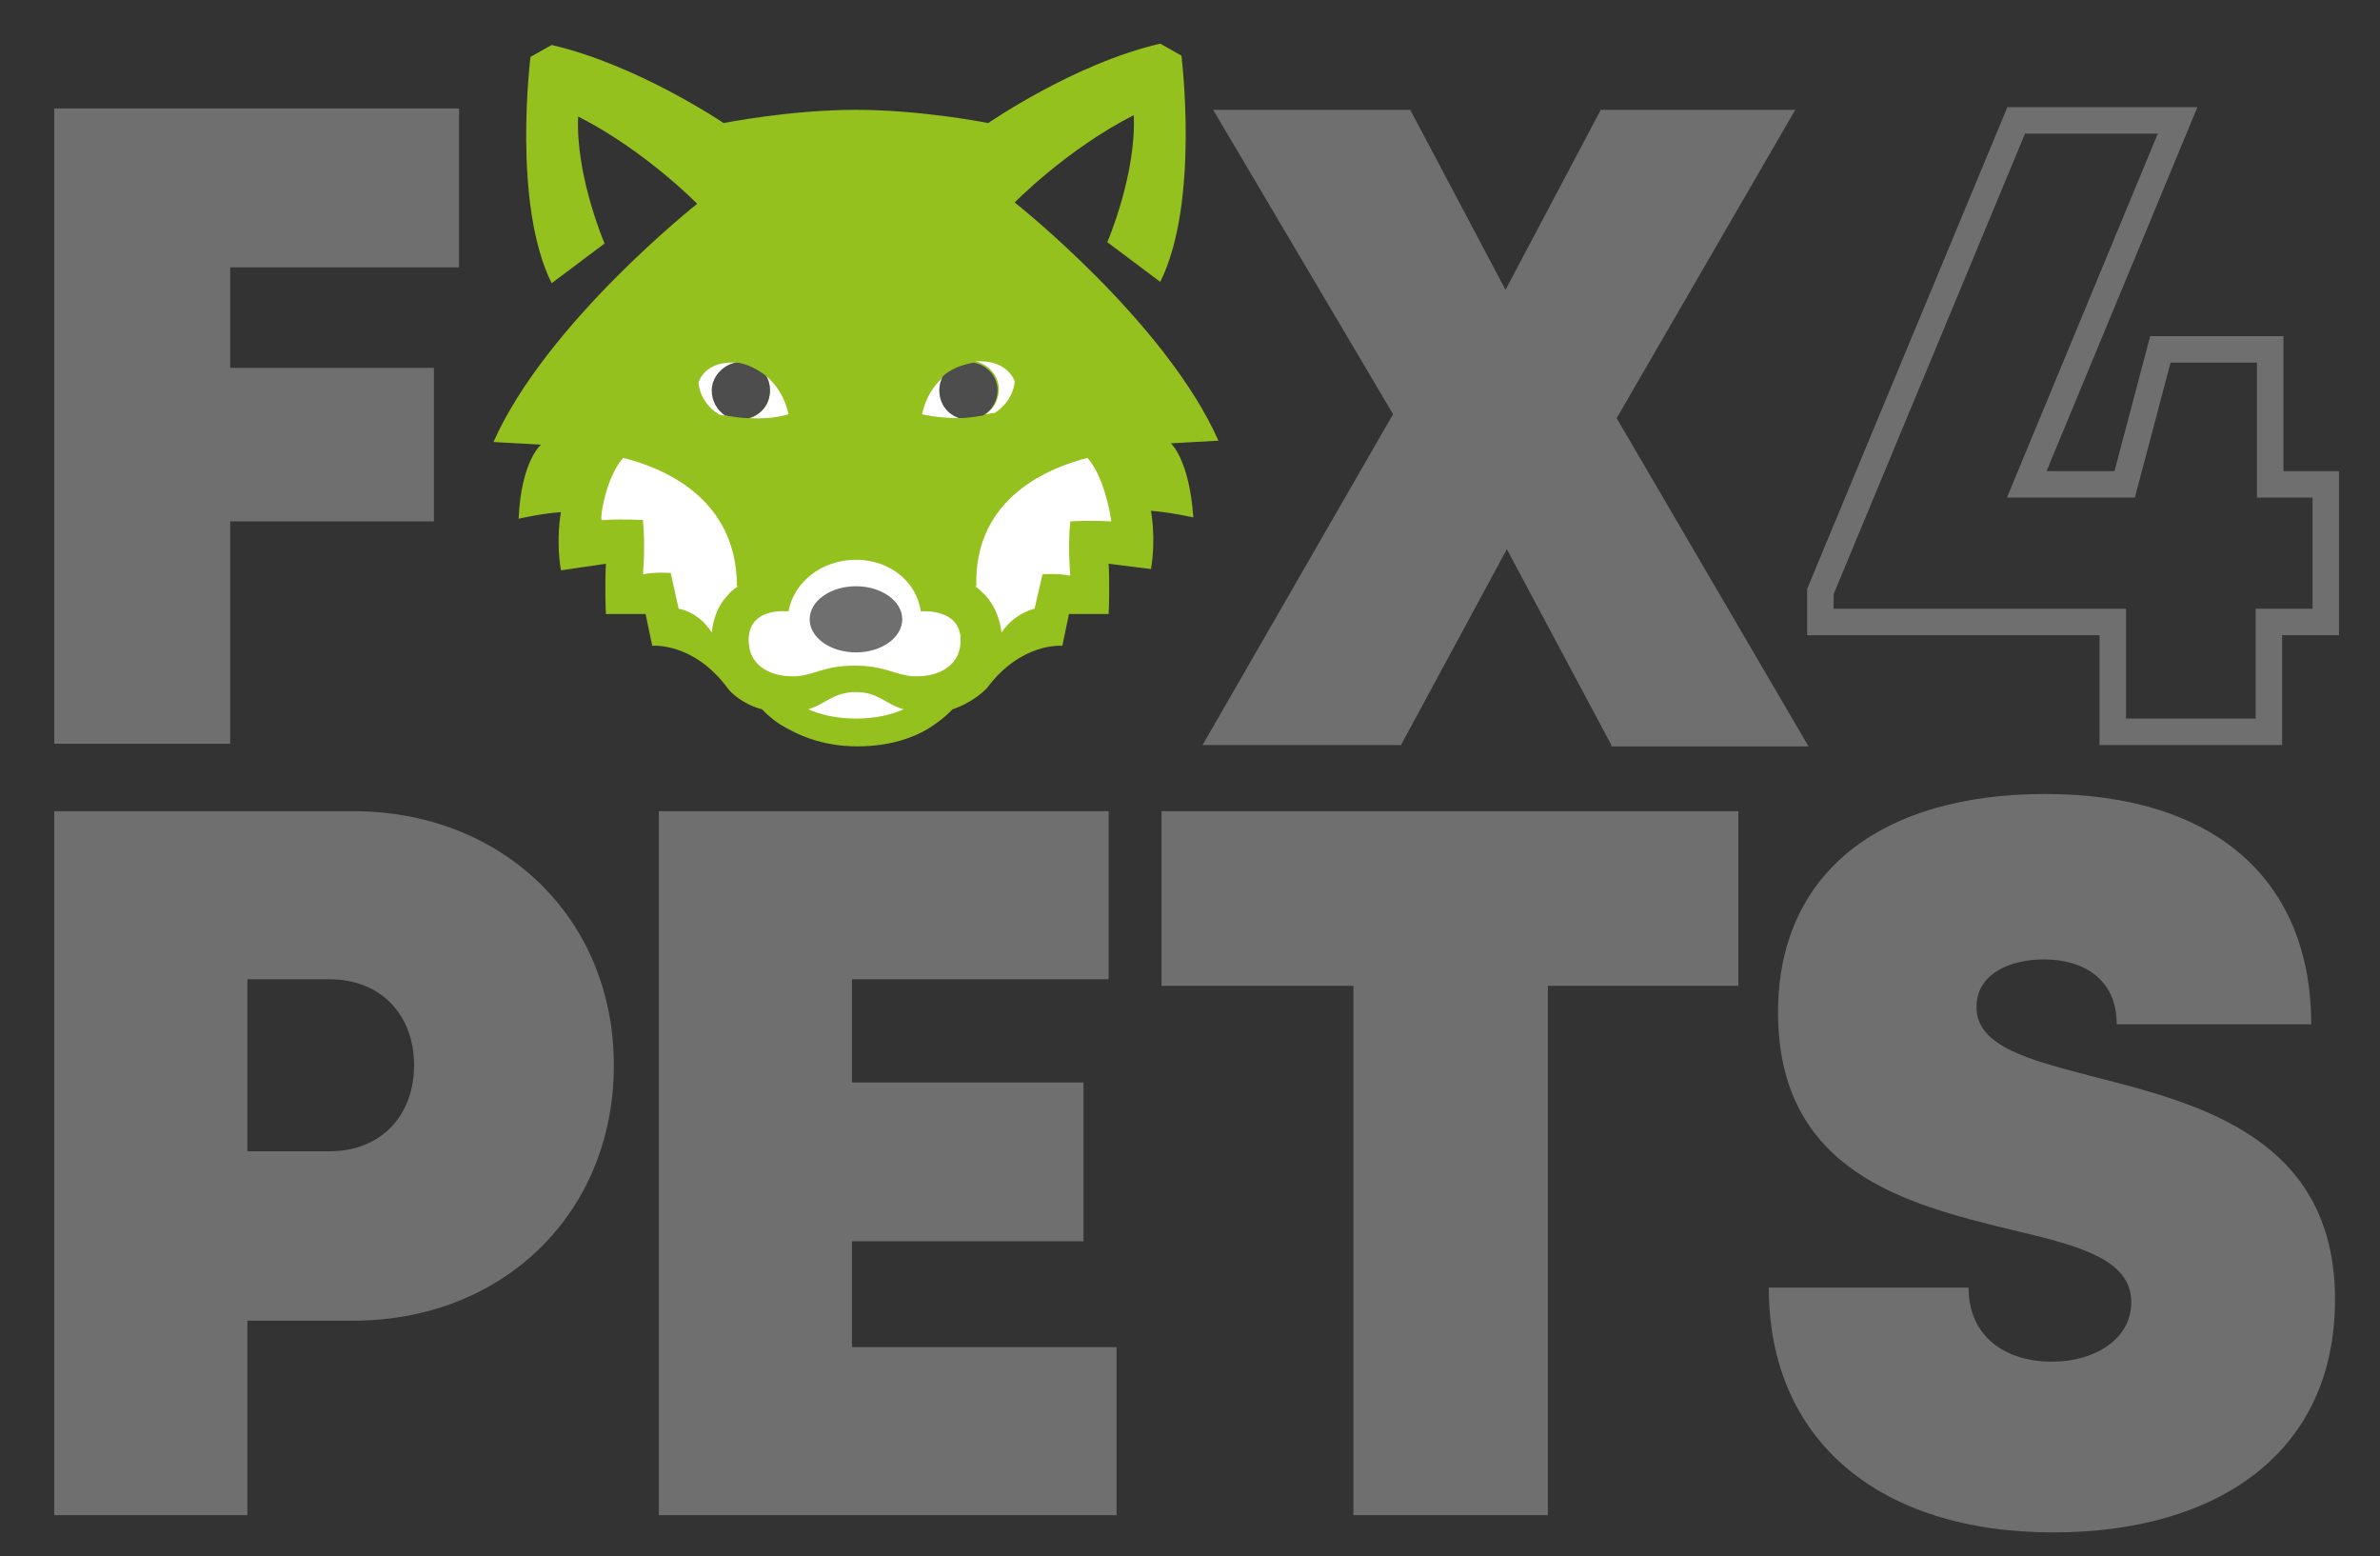 <?xml version="1.0" encoding="utf-8"?>
<!-- Generator: Adobe Illustrator 28.2.0, SVG Export Plug-In . SVG Version: 6.00 Build 0)  -->
<svg version="1.1" id="Ebene_1" xmlns="http://www.w3.org/2000/svg" xmlns:xlink="http://www.w3.org/1999/xlink" x="0px" y="0px"
	 viewBox="0 0 179.9 117.6" style="enable-background:new 0 0 179.9 117.6;" xml:space="preserve">
<rect x="0" y="0" width="179.9" height="117.6" fill="#333333" stroke="none"/>
<style type="text/css">
	.st0{fill:none;stroke:#706F6F;stroke-width:2;stroke-miterlimit:10;}
	.st1{fill:#706F6F;}
	.st2{fill:#95C11F;}
	.st3{fill:#FFFFFF;}
	.st4{fill:#4D4D4D;}
</style>
<g>
	<g>
		<path class="st0" d="M175.7,47h-4.2v8.3h-11.8V47h-22.1v-2.3l14.8-35.6h12.2l-11.4,27.5h7.4l2.7-10.2h8.3v10.2h4.2V47z"/>
	</g>
	<path class="st1" d="M17.4,20.2v7.6h15.4v11.6H17.4v16.8H4.1v-48h30.6v12H17.4z"/>
	<path class="st1" d="M121.8,56.3l-7.9-14.8l-8,14.8h-15l14.4-25l-13.6-23h14.9l7.2,13.6L121,8.3h14.7l-13.5,23.3l14.5,24.8H121.8z"
		/>
	<g>
		<path class="st1" d="M46.4,80.5c0,11.2-8.4,19.3-19.7,19.3h-8v14.7H4.1V61.3h22.6C38,61.3,46.4,69.4,46.4,80.5z M31.3,80.5
			c0-3.8-2.5-6.5-6.4-6.5h-6.2V87h6.2C28.8,87,31.3,84.3,31.3,80.5z"/>
		<path class="st1" d="M84.4,101.8v12.7H49.8V61.3h34V74H64.4v7.8h17.5v12H64.4v8H84.4z"/>
		<path class="st1" d="M131.4,74.5H117v40h-14.7v-40H87.8V61.3h43.6V74.5z"/>
		<path class="st1" d="M133.7,97.3h15.1c0,3.8,2.9,5.6,6.3,5.6c3.1,0,6-1.6,6-4.5c0-3.3-4.1-4.3-9.2-5.5
			c-7.7-1.9-17.5-4.3-17.5-16.4c0-10.5,7.7-16.5,20.2-16.5c12.8,0,20.1,6.5,20.1,17.4H160c0-3.4-2.5-4.9-5.5-4.9
			c-2.6,0-5.1,1.1-5.1,3.6c0,3,4,4,9,5.3c7.8,2,18.1,4.6,18.1,16.8c0,11.6-8.9,17.6-21.3,17.6C142.1,115.8,133.7,108.9,133.7,97.3z"
			/>
	</g>
	<path class="st2" d="M41.7,3.4l-1.6,0.9c0,0-1.4,11.1,1.6,17.1l4-3c0,0-2.2-5.1-2-9.6c5.1,2.6,9,6.6,9,6.6s-11.4,9-15.4,18l3.6,0.2
		c0,0-1.5,1.2-1.7,5.6c0,0,1.7-0.4,3.2-0.5c0,0-0.4,2,0,4.4l3.4-0.5c0,0-0.1,1.6,0,3.8h3l0.5,2.4c0,0,3.1-0.3,5.7,3.2
		c0.2,0.3,1.1,1.2,2.6,1.6c0.3,0.3,0.7,0.7,1.3,1.1c1.3,0.8,3.2,1.7,5.9,1.7c2.7,0,4.7-0.8,5.9-1.7c0.6-0.4,1-0.8,1.3-1.1
		c1.5-0.5,2.4-1.4,2.6-1.6c2.6-3.5,5.7-3.2,5.7-3.2l0.5-2.4h3c0.1-2.1,0-3.8,0-3.8L87,43c0.4-2.3,0-4.4,0-4.4
		c1.4,0.1,3.2,0.5,3.2,0.5c-0.3-4.4-1.7-5.6-1.7-5.6l3.6-0.2c-4-9-15.4-18-15.4-18s3.9-4,9-6.6c0.2,4.5-2,9.6-2,9.6l4,3
		c3-6,1.6-17.1,1.6-17.1l-1.6-0.9c-6.5,1.5-13,6-13,6s-5-1-10-1c-5,0-10,1-10,1S48.2,4.9,41.7,3.4z"/>
	<path class="st3" d="M57.9,28.4c0.2,0.3,0.3,0.7,0.3,1.1c0,1-0.6,1.8-1.5,2.1c1.8,0.1,2.9-0.3,2.9-0.3C59.3,29.9,58.6,29,57.9,28.4
		z"/>
	<path class="st3" d="M53.9,29.5c0-1.1,0.8-1.9,1.8-2.1c-0.3,0-0.4,0-0.4,0c-2.1,0-2.5,1.5-2.5,1.5s0,1.4,1.5,2.4
		c0.3,0.1,0.5,0.1,0.7,0.1C54.3,31,53.9,30.3,53.9,29.5z"/>
	<path class="st4" d="M58.2,29.5c0-0.4-0.1-0.8-0.3-1.1c-0.9-0.7-1.8-1-2.3-1c-1,0.2-1.8,1.1-1.8,2.1c0,0.8,0.4,1.5,1,1.9
		c0.7,0.1,1.3,0.2,1.8,0.2C57.6,31.3,58.2,30.5,58.2,29.5z"/>
	<path class="st3" d="M74.1,27.3c0,0-0.2,0-0.4,0c1,0.2,1.8,1.1,1.8,2.1c0,0.8-0.4,1.5-1,1.9c0.2,0,0.5-0.1,0.7-0.1
		c1.5-1,1.5-2.4,1.5-2.4S76.2,27.3,74.1,27.3z"/>
	<path class="st3" d="M71.1,29.5c0-0.4,0.1-0.8,0.3-1.1c-0.7,0.6-1.4,1.5-1.7,2.9c0,0,1.1,0.3,2.9,0.3
		C71.7,31.3,71.1,30.5,71.1,29.5z"/>
	<path class="st4" d="M75.4,29.5c0-1.1-0.8-1.9-1.8-2.1c-0.5,0.1-1.5,0.3-2.3,1c-0.2,0.3-0.3,0.7-0.3,1.1c0,1,0.6,1.8,1.5,2.1
		c0.5,0,1.2-0.1,1.8-0.2C75,31,75.4,30.3,75.4,29.5z"/>
	<path class="st3" d="M47.1,34.6c2.8,0.7,8.6,2.9,8.6,9.7h0.1c-0.3,0.2-0.6,0.4-0.8,0.7c-0.8,0.8-1.1,1.9-1.2,2.8
		c-1-1.6-2.5-1.8-2.5-1.8l-0.6-2.7c0,0-1.1-0.1-2.1,0.1c0,0,0.2-2.1,0-4.1c0,0-1.3-0.1-3.1,0C45.3,39.5,45.7,36.2,47.1,34.6z"/>
	<path class="st3" d="M64.7,52.3c1.7,0,2.2,0.9,3.6,1.3c-0.9,0.4-2.1,0.7-3.6,0.7c-1.5,0-2.7-0.3-3.6-0.7
		C62.4,53.2,63,52.3,64.7,52.3z"/>
	<path class="st3" d="M82.2,34.6c1.4,1.6,1.8,4.8,1.8,4.8c-1.8-0.1-3.1,0-3.1,0c-0.2,2,0,4.1,0,4.1c-1-0.2-2.1-0.1-2.1-0.1L78.2,46
		c0,0-1.5,0.3-2.5,1.8c-0.1-1-0.5-2-1.2-2.8c-0.3-0.3-0.5-0.5-0.8-0.7h0.1C73.6,37.5,79.5,35.3,82.2,34.6z"/>
	<path class="st3" d="M64.7,42.3c2.6,0,4.6,1.7,4.9,3.9c0,0,3.2-0.3,3,2.4c-0.1,1.8-1.8,2.6-3.6,2.5c-1.4-0.1-2.1-0.8-4.4-0.8
		c-2.3,0-3,0.7-4.4,0.8c-1.8,0.1-3.5-0.7-3.6-2.5c-0.2-2.8,3-2.4,3-2.4C60,44,62.1,42.3,64.7,42.3z"/>
	<ellipse class="st1" cx="64.7" cy="46.8" rx="3.5" ry="2.5"/>
</g>
</svg>
